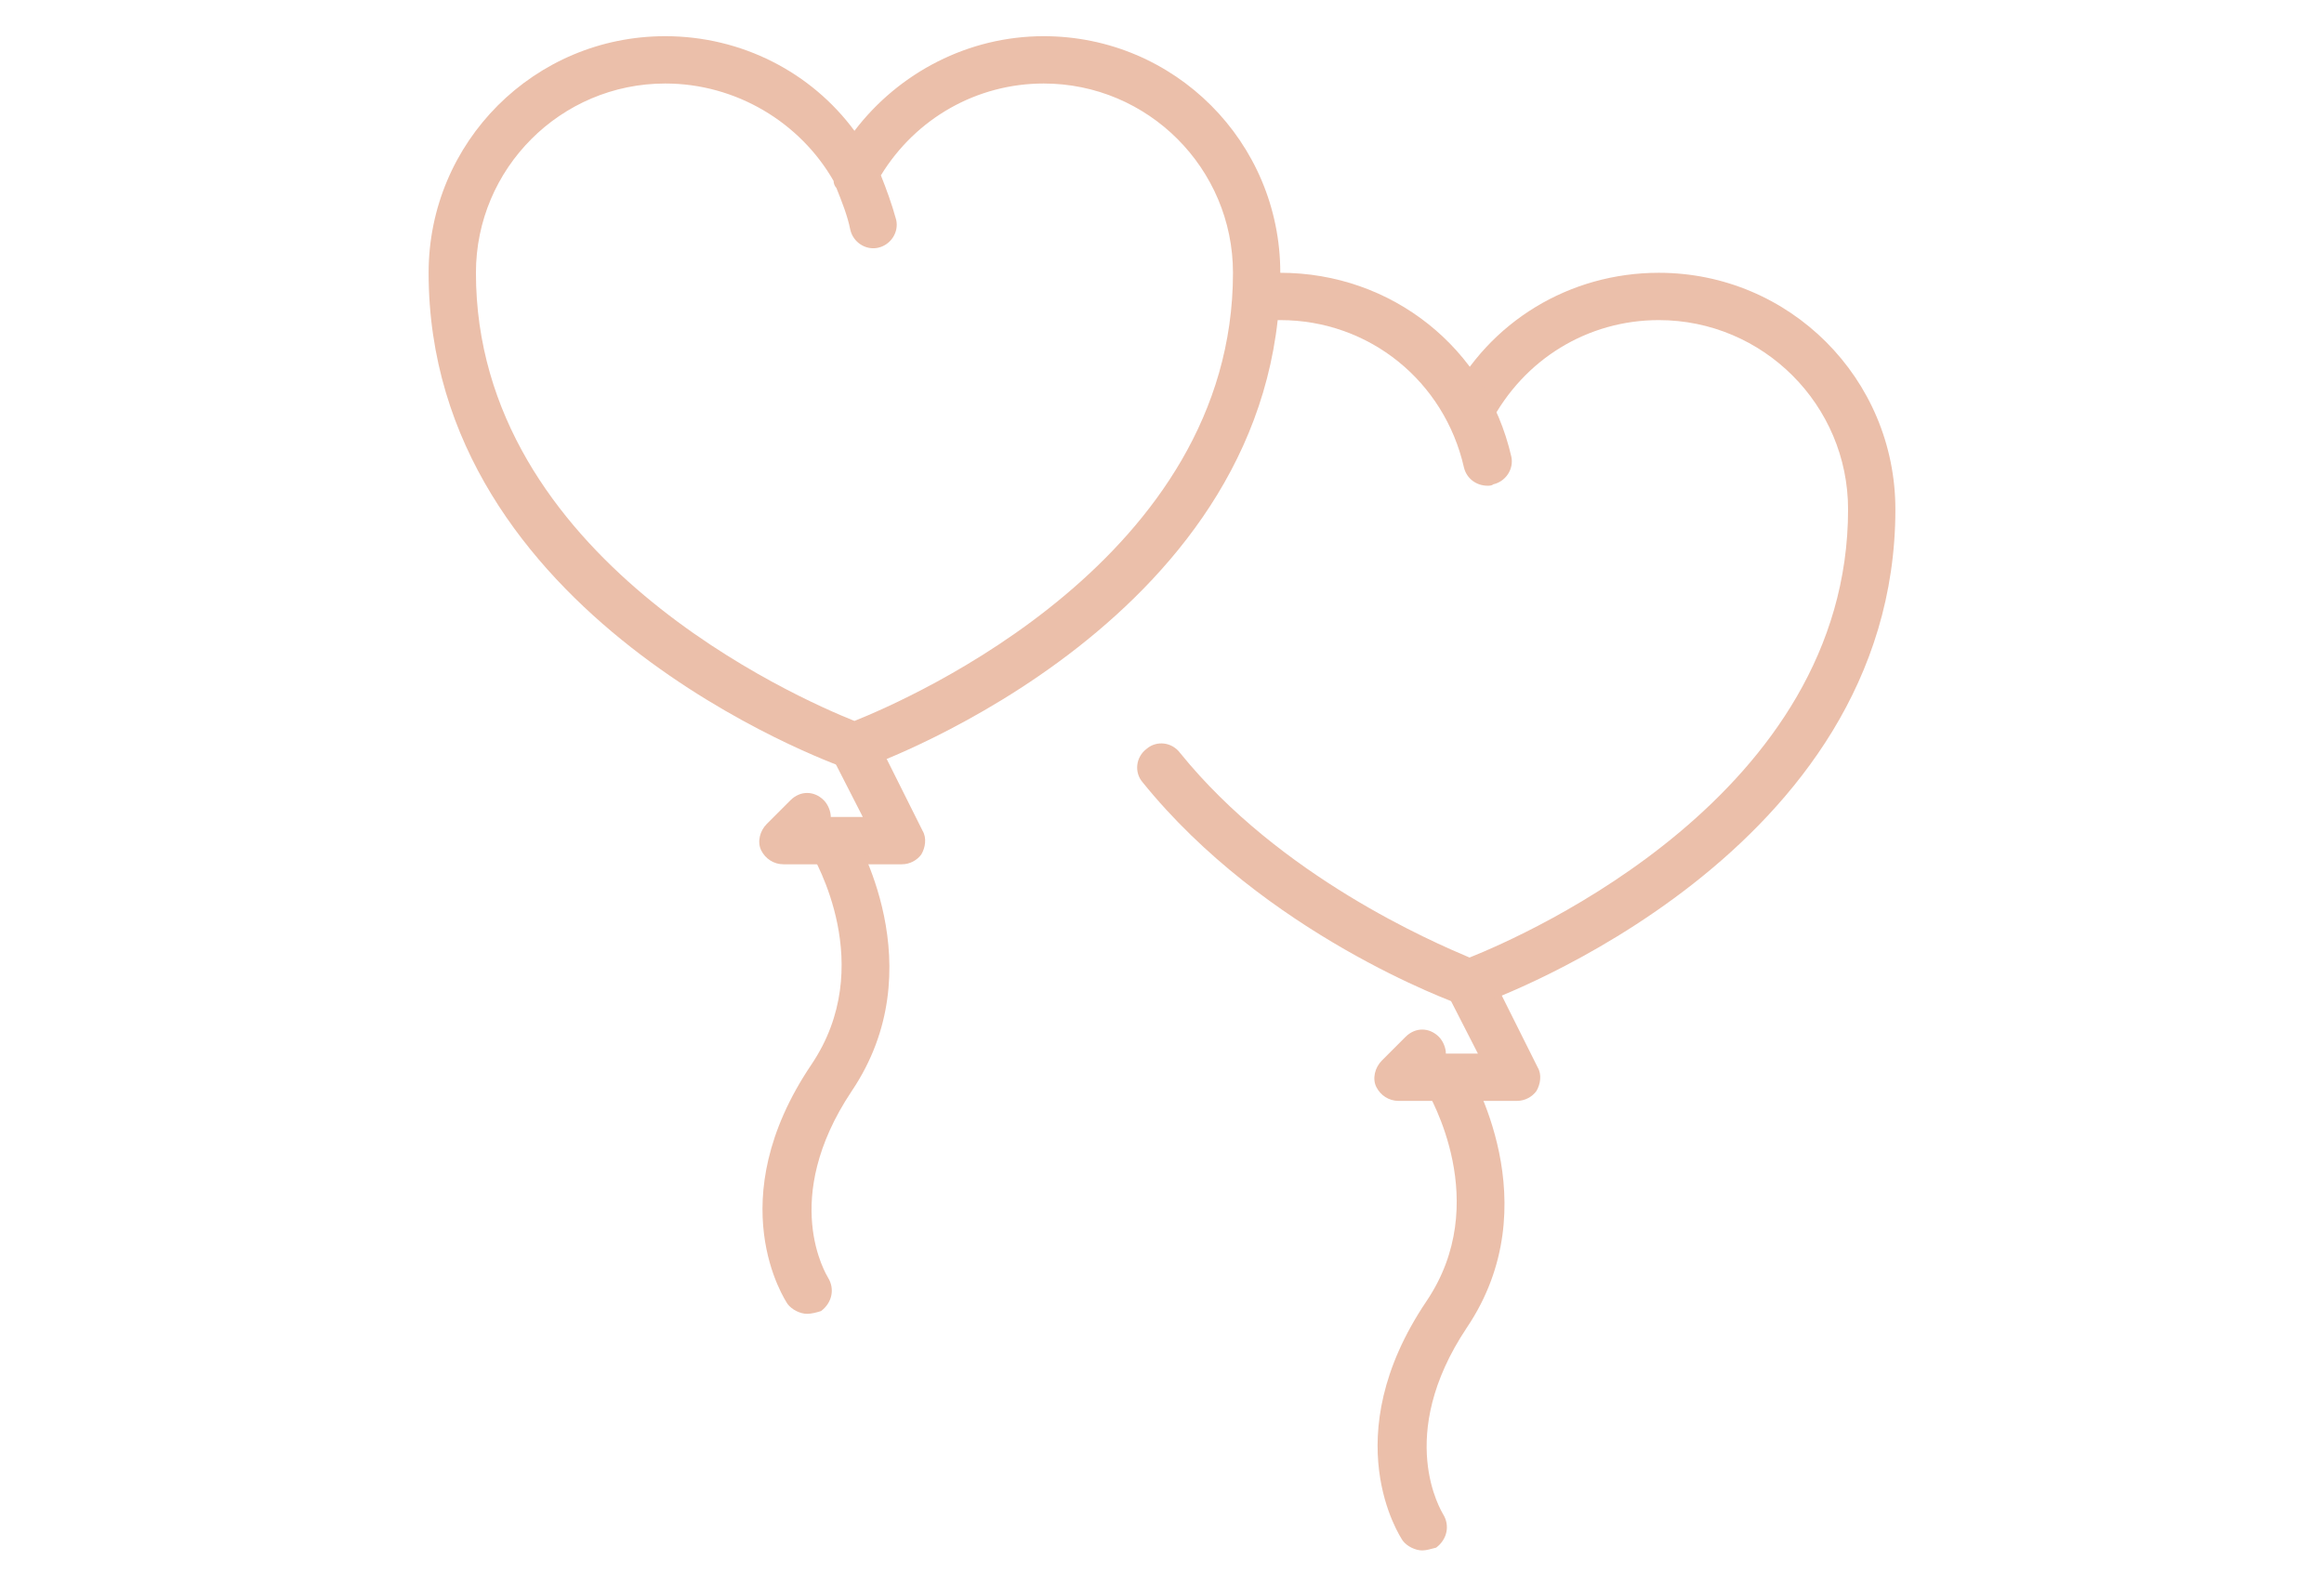 <?xml version="1.0" encoding="utf-8"?>
<!-- Generator: Adobe Illustrator 24.1.0, SVG Export Plug-In . SVG Version: 6.00 Build 0)  -->
<svg version="1.1" id="Layer_1" xmlns="http://www.w3.org/2000/svg" xmlns:xlink="http://www.w3.org/1999/xlink" x="0px" y="0px"
	 width="167px" height="114px" viewBox="0 0 167 114" style="enable-background:new 0 0 167 114;" xml:space="preserve">
<style type="text/css">
	.st0{fill:#EBBFAA;}
</style>
<g id="balloons_1_">
	<g>
		<g>
			<path class="st0" d="M64.8,62.1h-8.5c-0.7,0-1.3-0.4-1.6-1c-0.3-0.6-0.1-1.4,0.4-1.9l1.7-1.7c0.7-0.7,1.7-0.7,2.4,0
				c0.3,0.3,0.5,0.8,0.5,1.2h2.3l-2.2-4.3c-0.4-0.8-0.1-1.9,0.8-2.3c0.8-0.4,1.9-0.1,2.3,0.8l3.4,6.8c0.3,0.5,0.2,1.2-0.1,1.7
				C65.9,61.8,65.4,62.1,64.8,62.1z"/>
		</g>
		<g>
			<path class="st0" d="M58,94.4c-0.5,0-1.1-0.3-1.4-0.7c-0.2-0.3-4.9-7.4,1.7-17.2c4.8-7.1,0.2-14.8,0-15.2
				c-0.5-0.8-0.2-1.8,0.6-2.3c0.8-0.5,1.8-0.2,2.3,0.6c0.2,0.4,6,9.9,0,18.8c-5.2,7.8-1.8,13.2-1.7,13.4c0.5,0.8,0.3,1.8-0.5,2.4
				C58.7,94.3,58.3,94.4,58,94.4z"/>
		</g>
		<g>
			<path class="st0" d="M61.4,55.3c-0.2,0-0.4,0-0.6-0.1c-1.2-0.4-30-10.9-30-35.6c0-9.4,7.6-17,17-17c5.5,0,10.5,2.6,13.6,6.8
				c3.2-4.2,8.2-6.8,13.6-6.8c9.4,0,17,7.6,17,17c0,24.7-28.8,35.2-30,35.6C61.8,55.3,61.6,55.3,61.4,55.3z M47.8,6
				c-7.5,0-13.6,6.1-13.6,13.6c0,20.5,23.2,30.6,27.2,32.2c4-1.6,27.2-11.7,27.2-32.2C88.6,12.1,82.5,6,75,6
				c-4.8,0-9.2,2.5-11.7,6.6c0.4,1,0.8,2.1,1.1,3.2c0.2,0.9-0.4,1.8-1.3,2c-0.9,0.2-1.8-0.4-2-1.3c-0.2-1-0.6-2-1-3
				c-0.1-0.1-0.2-0.3-0.2-0.5C57.5,8.8,52.9,6,47.8,6z"/>
		</g>
	</g>
	<g>
		<g>
			<path class="st0" d="M109,79.1h-8.5c-0.7,0-1.3-0.4-1.6-1s-0.1-1.4,0.4-1.9l1.7-1.7c0.7-0.7,1.7-0.7,2.4,0
				c0.3,0.3,0.5,0.8,0.5,1.2h2.3l-2.2-4.3c-0.4-0.8-0.1-1.9,0.8-2.3c0.8-0.4,1.9-0.1,2.3,0.8l3.4,6.8c0.3,0.5,0.2,1.2-0.1,1.7
				C110.1,78.8,109.6,79.1,109,79.1z"/>
		</g>
		<g>
			<path class="st0" d="M102.2,111.4c-0.5,0-1.1-0.3-1.4-0.7c-0.2-0.3-4.9-7.4,1.7-17.2c4.8-7.1,0.2-14.8,0-15.2
				c-0.5-0.8-0.2-1.8,0.6-2.3c0.8-0.5,1.8-0.2,2.3,0.6c0.2,0.4,6,9.9,0,18.8c-5.2,7.8-1.8,13.2-1.7,13.4c0.5,0.8,0.3,1.8-0.5,2.4
				C102.8,111.3,102.5,111.4,102.2,111.4z"/>
		</g>
		<g>
			<path class="st0" d="M105.6,72.3c-0.2,0-0.4,0-0.6-0.1c-0.6-0.2-14.1-5.1-22.9-16c-0.6-0.7-0.5-1.8,0.3-2.4
				c0.7-0.6,1.8-0.5,2.4,0.3C92,63,103,67.7,105.6,68.8c4-1.6,27.2-11.7,27.2-32.2c0-7.5-6.1-13.6-13.6-13.6
				c-5.1,0-9.7,2.8-12.1,7.4c-0.4,0.8-1.5,1.2-2.3,0.7c-0.8-0.4-1.2-1.5-0.7-2.3c2.9-5.7,8.7-9.2,15.1-9.2c9.4,0,17,7.6,17,17
				c0,24.7-28.8,35.2-30,35.6C106,72.3,105.8,72.3,105.6,72.3z"/>
		</g>
		<g>
			<path class="st0" d="M106.9,34.9c-0.8,0-1.5-0.5-1.7-1.3C103.8,27.4,98.4,23,92,23c-0.5,0-1,0-1.5,0.1c-0.9,0.1-1.8-0.6-1.9-1.5
				c-0.1-0.9,0.6-1.8,1.5-1.9c0.6-0.1,1.2-0.1,1.9-0.1c8,0,14.8,5.4,16.6,13.2c0.2,0.9-0.4,1.8-1.3,2
				C107.2,34.9,107,34.9,106.9,34.9z"/>
		</g>
	</g>
</g>
</svg>

